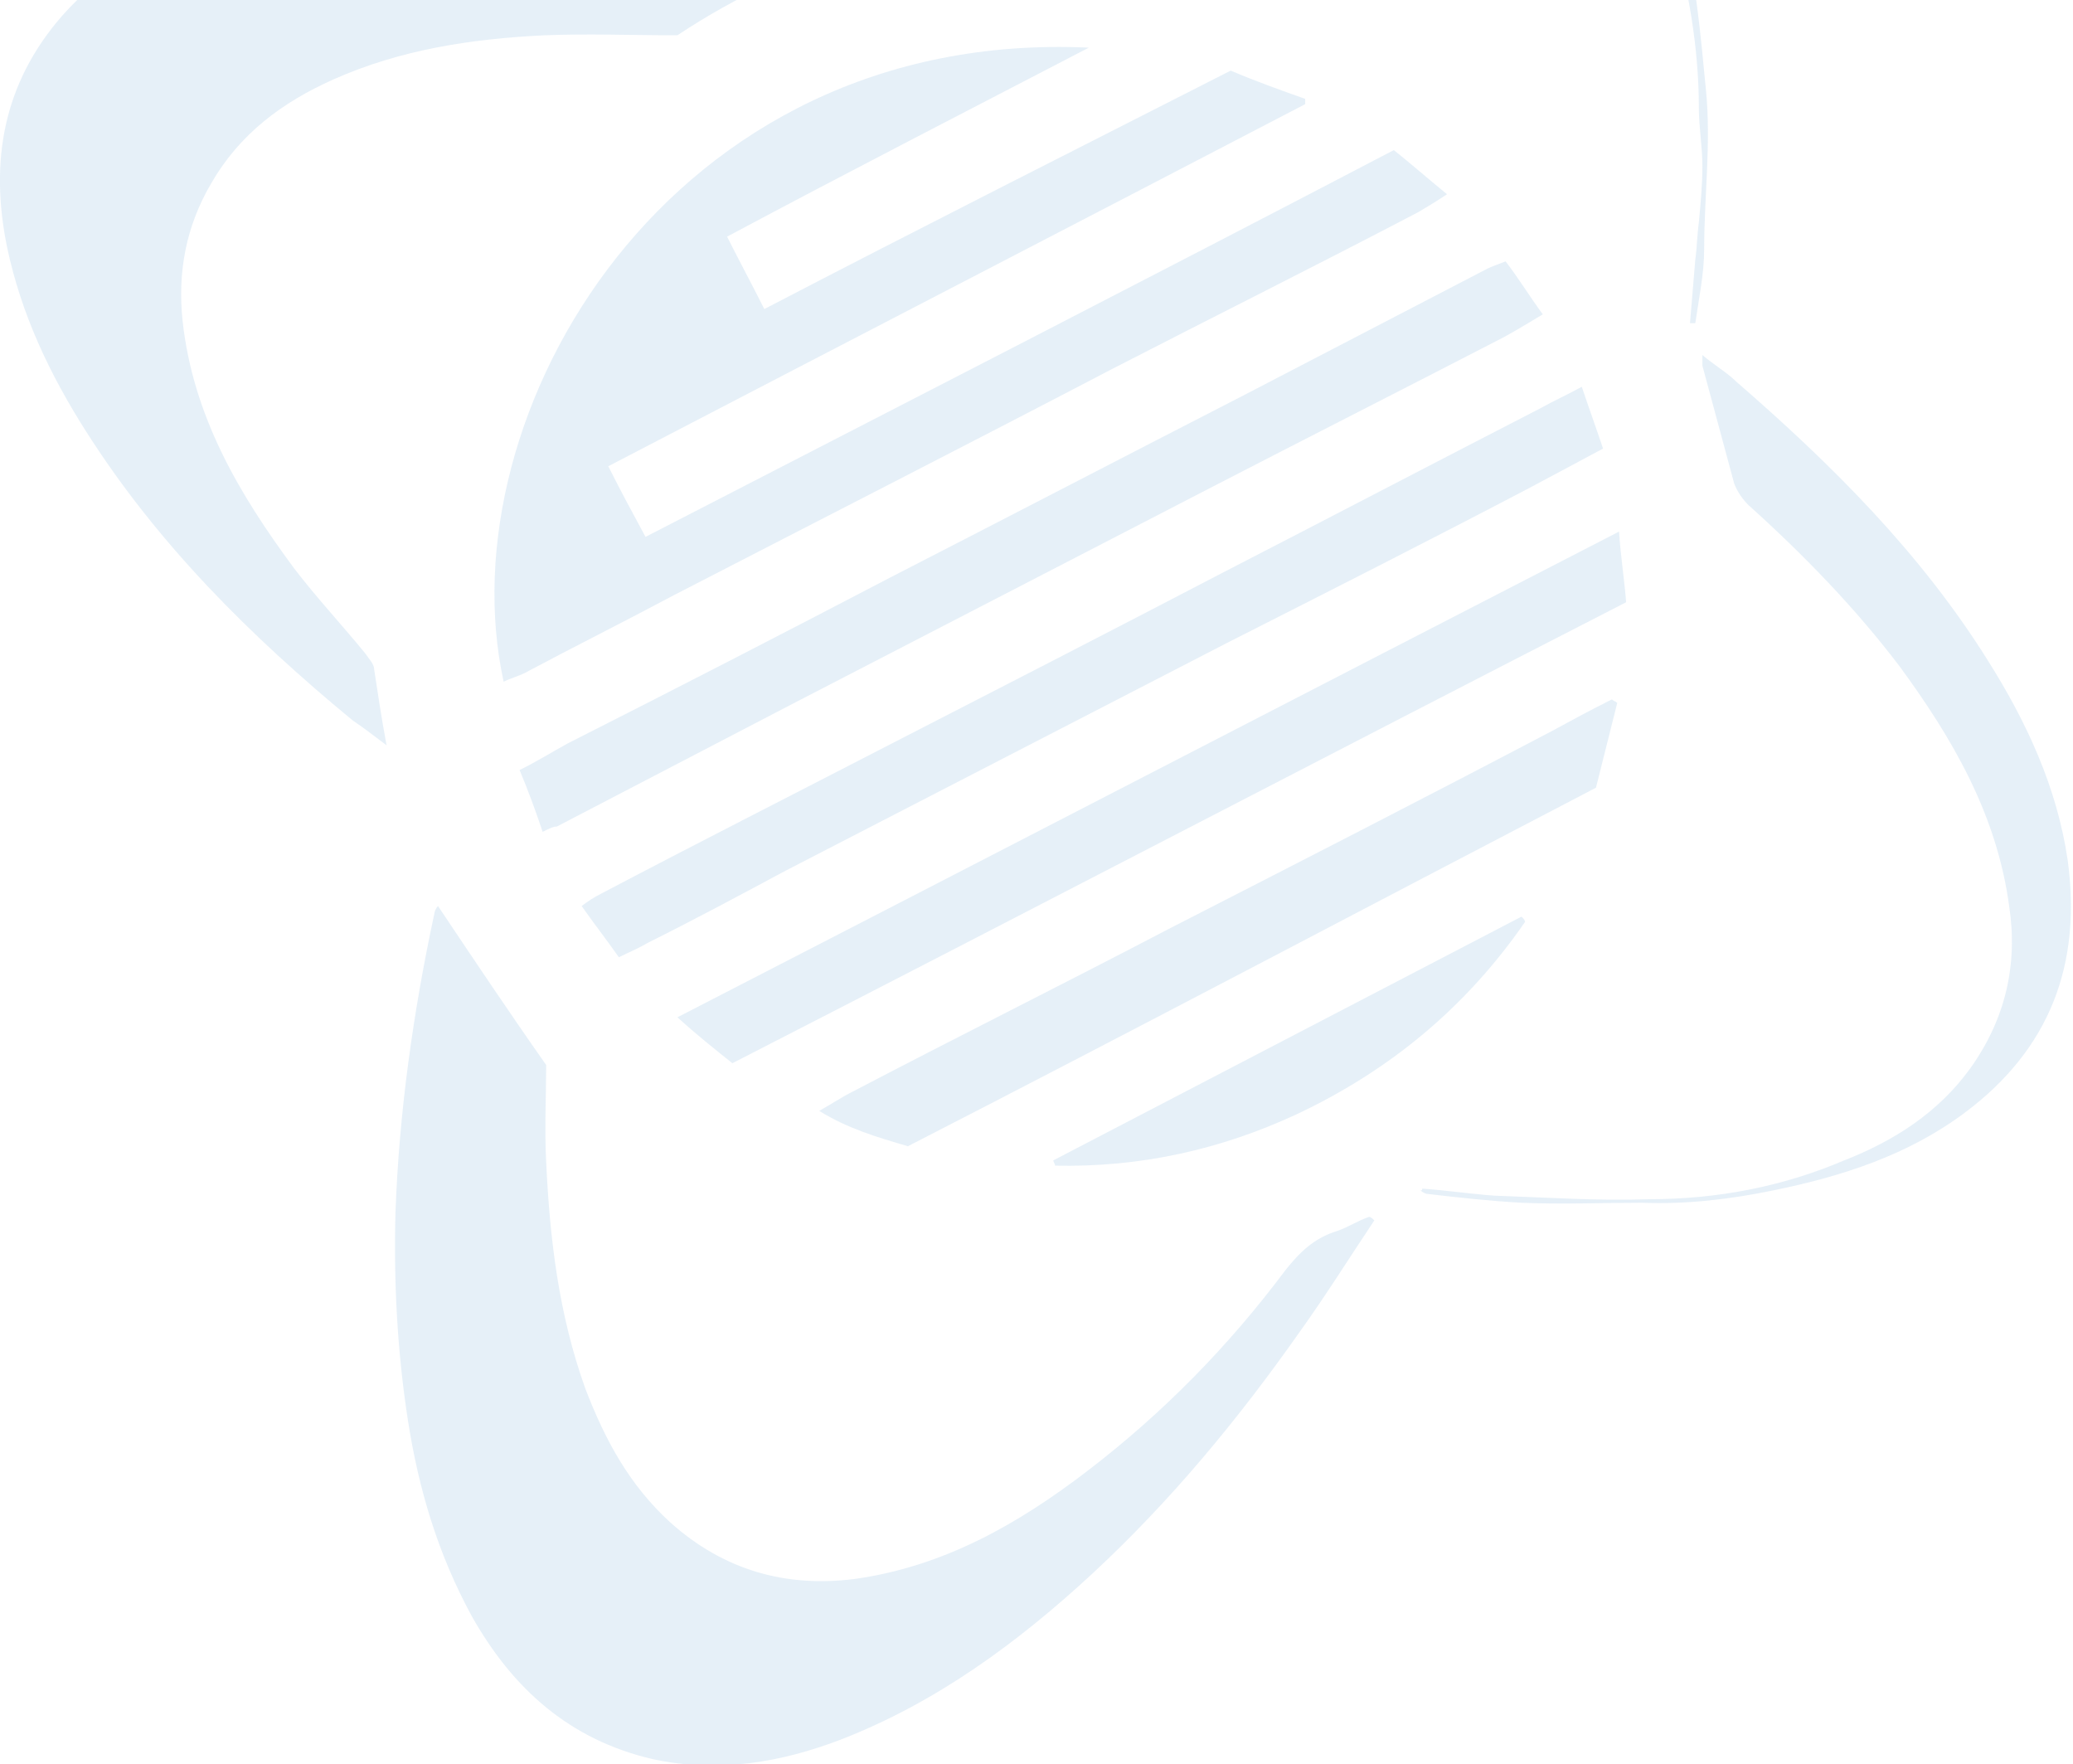 <svg width="302" height="257" viewBox="0 0 302 257" fill="none" xmlns="http://www.w3.org/2000/svg">
<g clip-path="url(#clip0_196_32035)">
<path d="M200.214 177.764C196.597 183.166 193.239 188.569 189.364 193.971C180.322 206.834 170.505 218.668 159.138 229.216C148.288 239.249 136.404 247.996 122.454 253.399C113.67 256.743 104.628 258.287 95.07 256.228C82.928 253.399 74.661 245.938 68.719 235.39C63.81 226.386 60.969 216.867 59.419 206.834C57.869 196.801 57.352 186.768 57.61 176.735C58.127 162.071 60.194 147.407 63.294 133C63.294 132.743 63.552 132.228 63.81 131.971C68.977 139.689 74.144 147.407 79.569 155.125C79.569 159.498 79.311 164.386 79.569 169.274C80.086 180.336 81.378 191.399 85.253 202.204C88.094 209.664 91.711 216.353 97.653 221.755C105.403 228.701 114.445 231.274 124.52 229.988C137.438 228.187 148.288 222.013 158.363 214.295C169.472 205.805 179.03 196.029 187.297 184.967C189.364 182.394 191.431 180.336 194.789 179.307C196.339 178.793 197.889 177.764 199.439 177.249C199.698 177.249 199.956 177.506 200.214 177.764Z" fill="#006DB4" fill-opacity="0.1"/>
<path d="M127.103 -7.98C116.511 -4.892 107.211 -0.519 98.685 5.141C91.969 5.141 85.768 4.884 79.31 5.141C68.718 5.655 58.384 7.199 48.567 11.572C41.075 14.917 34.875 19.547 30.742 26.751C27.125 32.925 25.833 39.614 26.608 46.817C28.158 60.709 34.875 72.029 42.884 82.834C46.242 87.207 49.859 91.066 53.218 95.182C53.734 95.954 54.509 96.726 54.509 97.498C55.026 100.842 55.542 104.444 56.318 108.56C54.251 107.016 52.959 105.987 51.409 104.958C36.425 92.61 22.992 79.232 12.658 63.025C7.233 54.535 3.099 45.788 1.033 36.012C-1.551 23.406 0.516 12.087 9.041 2.311C14.725 -4.121 21.958 -8.237 29.967 -11.067C39.267 -14.411 49.084 -16.212 58.901 -16.469C66.135 -16.726 73.368 -16.726 80.602 -16.469C95.844 -15.44 110.827 -12.867 125.553 -8.751C125.811 -8.751 126.069 -8.494 127.103 -7.98Z" fill="#006DB4" fill-opacity="0.1"/>
<path d="M158.625 6.942C141.316 15.946 123.749 24.95 105.923 34.469C107.732 38.071 109.54 41.415 111.349 45.017C134.082 33.183 156.558 21.863 179.292 10.286C182.909 11.83 186.526 13.116 190.142 14.402C190.142 14.66 190.142 14.917 190.142 15.174C156.558 32.668 122.716 50.162 88.615 67.913C90.423 71.514 92.231 74.859 94.04 78.203C130.466 59.423 166.633 40.9 203.059 21.863C205.643 23.921 207.968 25.979 210.81 28.295C209.26 29.324 207.968 30.096 206.676 30.867C191.951 38.585 176.967 46.046 161.983 53.764C140.799 64.826 119.615 75.631 98.173 86.693C90.94 90.552 83.706 94.154 76.473 98.013C75.439 98.527 74.406 98.784 73.373 99.299C64.847 60.452 97.398 4.112 158.625 6.942Z" fill="#006DB4" fill-opacity="0.1"/>
<path d="M79.054 121.166C78.02 118.079 76.987 115.249 75.695 112.162C78.279 110.876 80.345 109.589 82.671 108.303C98.429 100.328 113.93 92.353 129.688 84.121C146.739 75.374 164.048 66.37 181.098 57.623C192.982 51.448 204.866 45.274 216.749 39.1C217.266 38.843 218.041 38.585 219.333 38.071C221.141 40.386 222.691 42.959 224.758 45.789C222.174 47.332 220.108 48.618 218.041 49.648C204.091 56.851 190.398 63.797 176.448 71C156.039 81.548 135.63 92.096 115.221 102.643C103.854 108.56 92.487 114.477 81.121 120.394C80.604 120.394 80.087 120.652 79.054 121.166Z" fill="#006DB4" fill-opacity="0.1"/>
<path d="M90.159 139.431C88.351 136.859 86.543 134.543 84.734 131.971C85.768 131.199 86.543 130.684 87.576 130.17C101.268 122.967 114.96 116.021 128.911 108.817C145.444 100.328 161.978 91.838 178.254 83.348C193.754 75.373 208.996 67.398 224.497 59.423C226.305 58.394 228.113 57.622 230.438 56.336C231.472 59.423 232.505 62.253 233.538 65.34C229.663 67.398 226.305 69.199 222.947 71C208.221 78.718 193.496 86.178 178.77 93.639C157.328 104.701 135.886 115.763 114.444 126.826C107.727 130.427 101.01 134.029 94.293 137.373C93.001 138.145 91.71 138.66 90.159 139.431Z" fill="#006DB4" fill-opacity="0.1"/>
<path d="M106.696 154.867C104.113 152.809 101.529 150.751 98.688 148.179C144.672 124.51 189.882 101.1 235.866 77.432C236.125 81.291 236.641 84.378 236.9 87.722C193.24 110.104 150.356 132.486 106.696 154.867Z" fill="#006DB4" fill-opacity="0.1"/>
<path d="M207.188 173.133C210.805 173.39 214.163 173.905 217.78 174.162C225.272 174.419 232.764 174.934 240.256 174.676C250.073 174.676 259.631 172.876 268.673 169.017C275.907 166.187 282.365 162.071 287.015 155.639C292.182 148.436 293.99 140.461 292.699 131.971C290.89 118.594 284.432 107.531 276.682 96.984C270.223 88.494 262.731 80.776 254.723 73.573C253.948 72.801 253.173 71.772 252.656 70.486C251.106 64.826 249.556 58.909 248.006 53.249C248.006 52.992 248.006 52.735 248.006 51.706C249.814 53.249 251.623 54.278 252.914 55.565C266.865 67.656 279.782 80.519 289.599 96.212C295.282 105.216 299.674 114.735 301.224 125.282C303.291 140.461 298.641 152.809 286.24 162.071C277.973 168.245 268.415 171.332 258.339 173.39C252.139 174.676 245.681 175.448 239.222 175.191C233.28 175.191 227.597 175.448 221.655 175.191C217.005 174.934 212.355 174.419 207.963 173.905C207.705 173.905 207.188 173.647 206.93 173.39C207.188 173.39 207.188 173.39 207.188 173.133Z" fill="#006DB4" fill-opacity="0.1"/>
<path d="M132.269 166.959C127.877 165.672 123.485 164.386 119.352 161.813C121.16 160.784 122.71 159.755 124.26 158.984C139.502 151.009 155.003 143.291 170.245 135.316C188.845 125.797 207.446 116.278 226.046 106.502C228.888 104.959 231.73 103.415 234.83 101.872C235.088 102.129 235.346 102.129 235.605 102.386C234.571 106.502 233.538 110.618 232.505 114.735C198.92 132.228 165.853 149.722 132.269 166.959Z" fill="#006DB4" fill-opacity="0.1"/>
<path d="M132.531 -9.523C133.565 -10.809 134.081 -11.838 134.856 -12.61C144.932 -23.415 155.524 -33.705 168.182 -41.423C176.707 -46.826 186.008 -51.199 196.341 -52.485C210.033 -54.286 221.917 -50.427 231.217 -39.88C238.451 -31.647 242.584 -21.614 245.168 -11.066C246.976 -3.091 247.751 4.884 248.526 13.116C249.301 20.834 248.268 28.552 248.268 36.27C248.268 39.871 247.493 43.473 246.976 47.075C246.718 47.075 246.459 47.075 246.201 47.075C246.459 43.988 246.718 40.901 246.976 37.813C247.234 36.013 247.234 34.212 247.493 32.411C247.751 29.581 248.009 27.008 248.009 24.178C248.009 21.349 247.493 18.519 247.493 15.689C247.493 6.942 245.943 -1.805 243.618 -10.037C241.293 -18.527 237.676 -26.245 231.476 -32.676C225.792 -38.851 218.559 -42.452 210.033 -42.967C198.15 -44.253 187.816 -40.137 178.258 -34.22C169.216 -28.817 161.207 -22.129 153.974 -14.411C152.165 -12.353 150.098 -11.581 147.257 -11.324C143.382 -11.066 139.506 -10.295 135.631 -9.78C134.856 -9.78 134.081 -9.78 132.531 -9.523Z" fill="#006DB4" fill-opacity="0.1"/>
<path d="M222.172 134.286C213.646 146.635 202.538 155.896 188.846 162.328C177.737 167.473 166.112 170.046 153.711 169.789C153.711 169.531 153.453 169.274 153.453 169.017C176.187 157.183 198.921 145.349 221.655 133.515C221.913 133.772 222.172 134.029 222.172 134.286Z" fill="#006DB4" fill-opacity="0.1"/>
</g>
<defs>
<clipPath id="clip0_196_32035">
<rect width="302" height="310" fill="white" transform="translate(0 -53)"/>
</clipPath>
</defs>
</svg>
